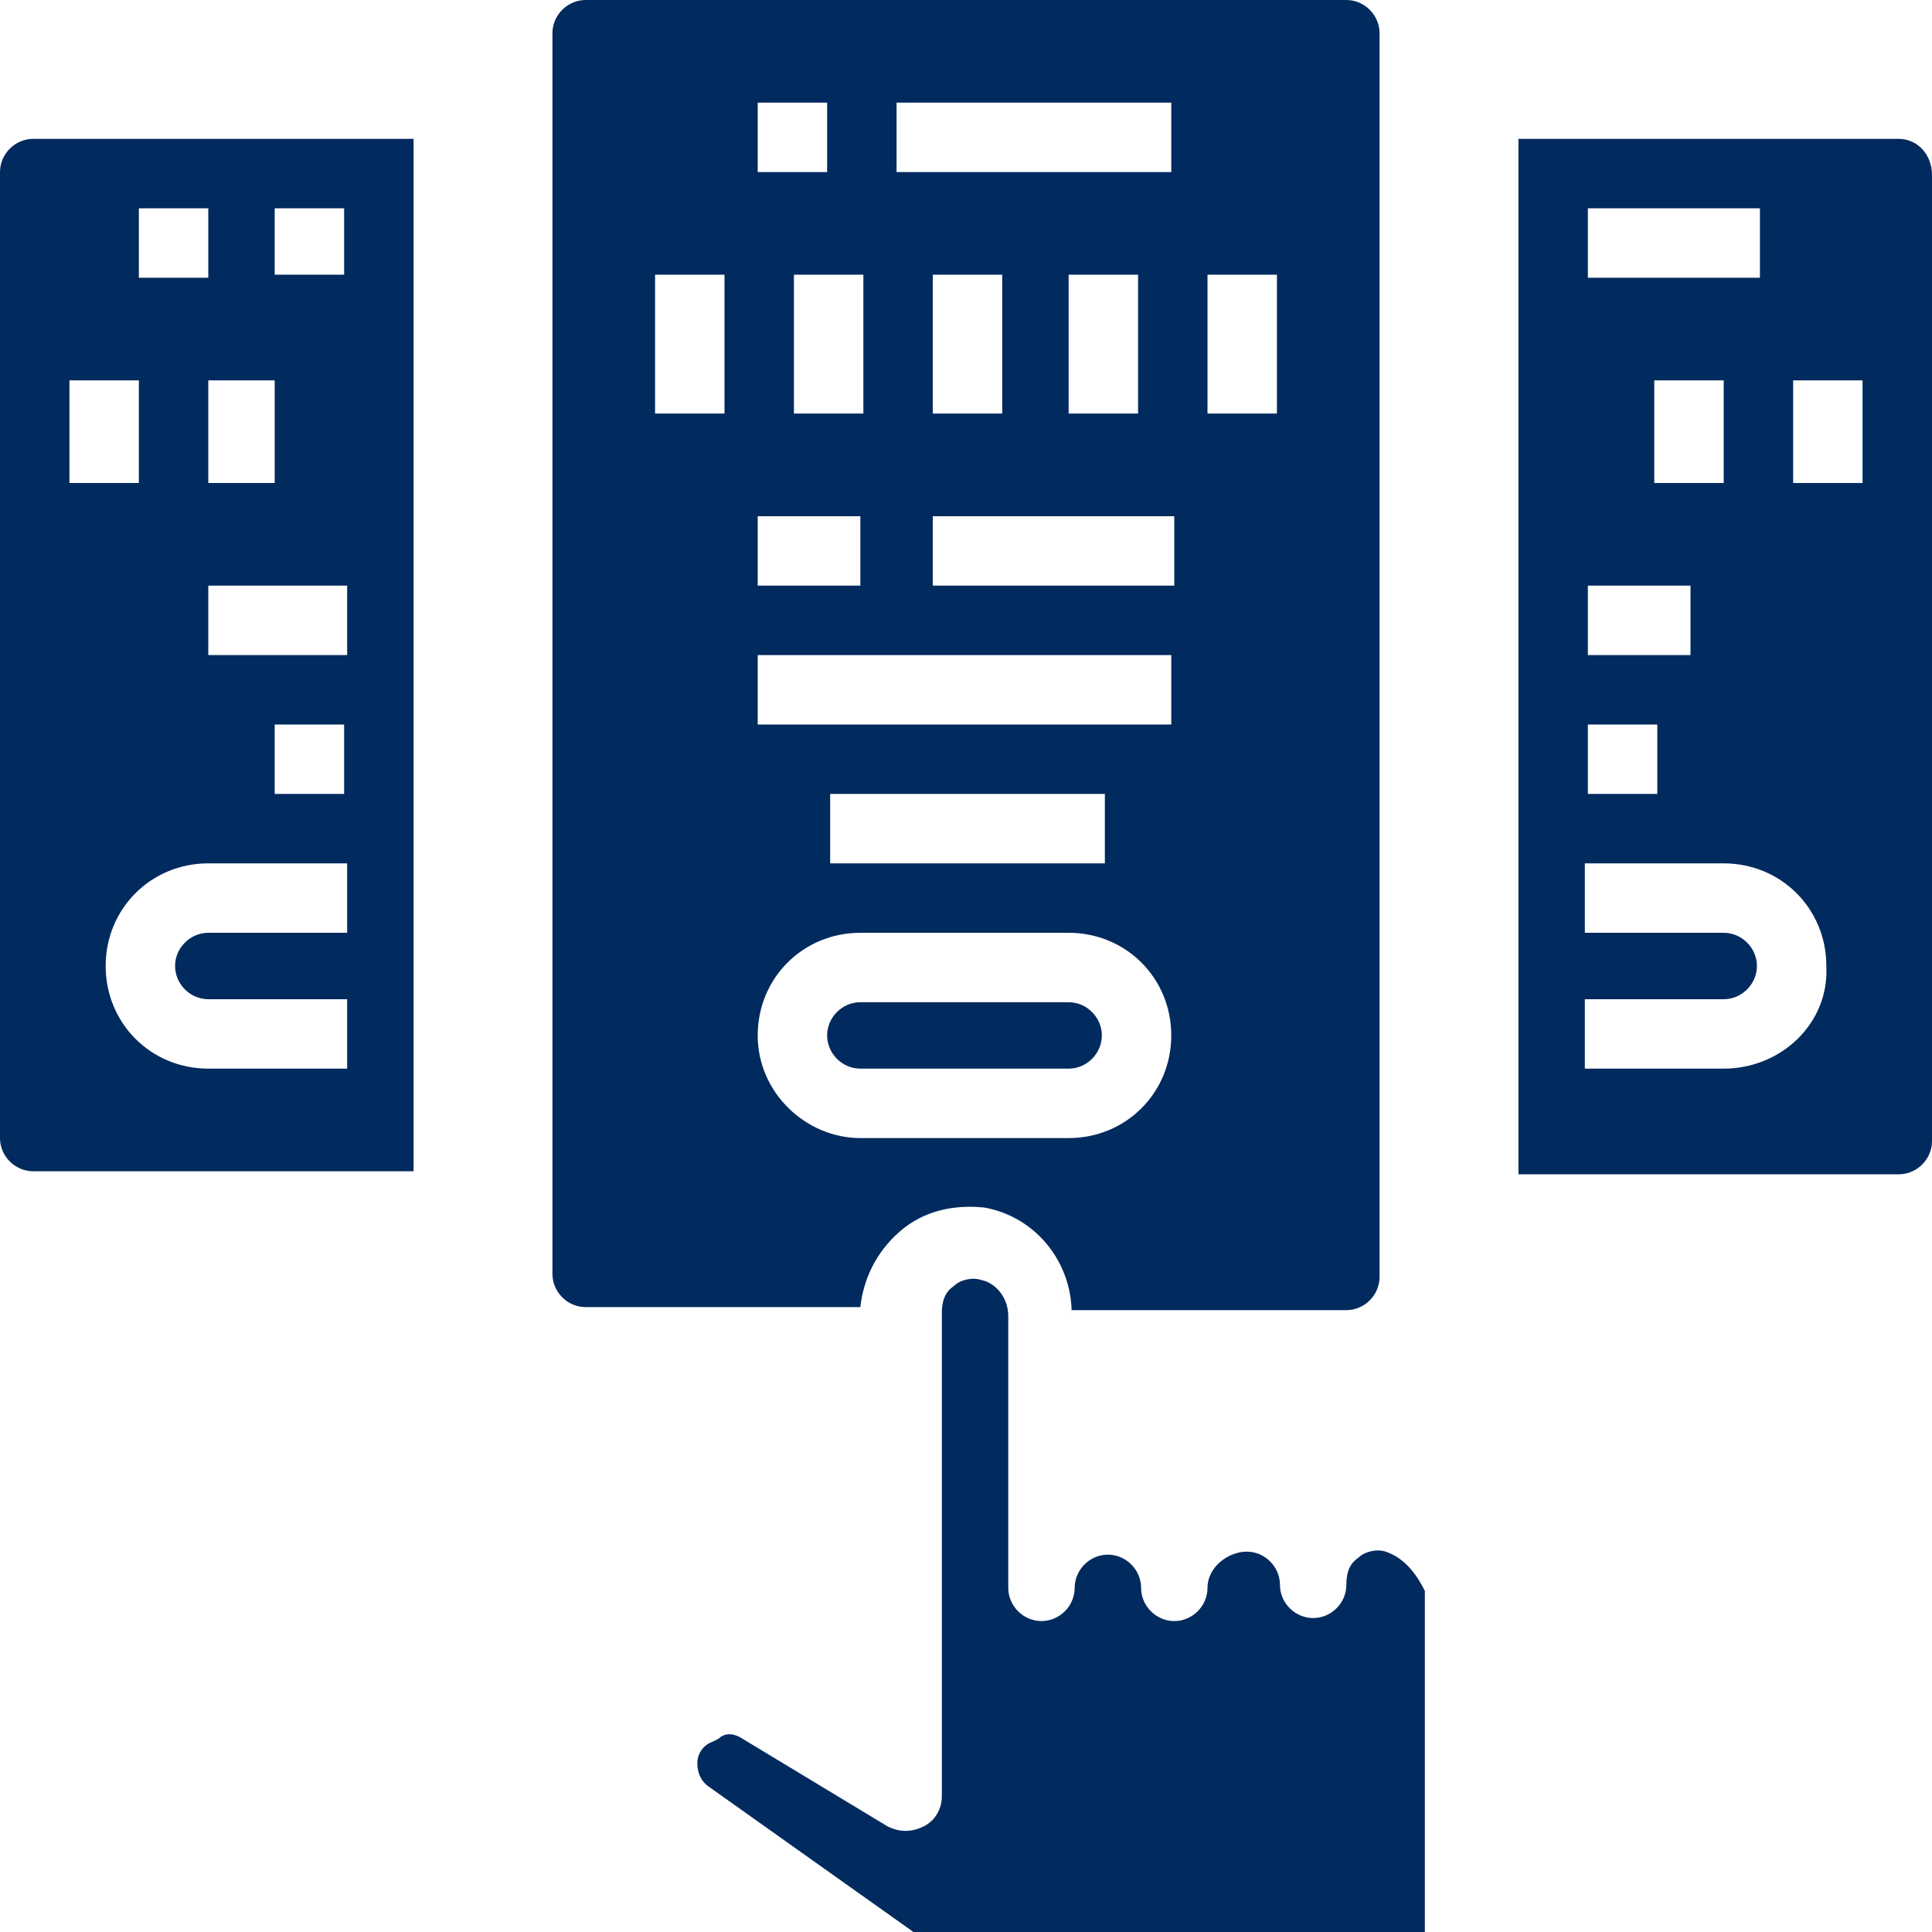 <?xml version="1.0" encoding="utf-8"?>
<!-- Generator: Adobe Illustrator 26.5.0, SVG Export Plug-In . SVG Version: 6.00 Build 0)  -->
<svg version="1.1" id="Layer_1" xmlns="http://www.w3.org/2000/svg" xmlns:xlink="http://www.w3.org/1999/xlink" x="0px" y="0px"
	 width="64px" height="64px" viewBox="0 0 64 64" style="enable-background:new 0 0 64 64;" xml:space="preserve">
<style type="text/css">
	.st0{fill:#012A5E;}
</style>
<g>
	<path class="st0" d="M35.4,35.4c0.6,0,1.1-0.5,1.1-1.1s-0.5-1.1-1.1-1.1h-6.9c-0.6,0-1.1,0.5-1.1,1.1s0.5,1.1,1.1,1.1H35.4z"/>
	<path class="st0" d="M29.8,40.8c0.8-0.7,1.8-0.9,2.8-0.8c1.7,0.3,2.9,1.8,2.9,3.5v-0.1h9.1c0.6,0,1.1-0.5,1.1-1.1V1.1
		c0-0.6-0.5-1.1-1.1-1.1H19.4c-0.6,0-1.1,0.5-1.1,1.1v41.1c0,0.6,0.5,1.1,1.1,1.1h9.1C28.6,42.4,29,41.5,29.8,40.8z M38.9,19.4h-8
		v-2.3h8V19.4z M30.9,13.7V9.1h2.3v4.6H30.9z M35.4,13.7V9.1h2.3v4.6H35.4z M40,9.1h2.3v4.6H40V9.1z M29.7,3.4h9.1v2.3h-9.1V3.4z
		 M25.1,3.4h2.3v2.3h-2.3V3.4z M28.6,9.1v4.6h-2.3V9.1H28.6z M25.1,17.1h3.4v2.3h-3.4V17.1z M25.1,21.7h13.7V24H25.1V21.7z
		 M36.6,26.3v2.3h-9.1v-2.3H36.6z M24,13.7h-2.3V9.1H24V13.7z M25.1,34.3c0-1.9,1.5-3.4,3.4-3.4h6.9c1.9,0,3.4,1.5,3.4,3.4
		s-1.5,3.4-3.4,3.4h-6.9C26.7,37.7,25.1,36.2,25.1,34.3z"/>
	<path class="st0" d="M45.9,51.4c-0.3-0.1-0.7,0-0.9,0.2c-0.3,0.2-0.4,0.5-0.4,0.9c0,0.6-0.5,1.1-1.1,1.1c-0.6,0-1.1-0.5-1.1-1.1
		c0-0.6-0.5-1.1-1.1-1.1S40,51.9,40,52.6c0,0.6-0.5,1.1-1.1,1.1s-1.1-0.5-1.1-1.1c0-0.6-0.5-1.1-1.1-1.1s-1.1,0.5-1.1,1.1
		c0,0.6-0.5,1.1-1.1,1.1c-0.6,0-1.1-0.5-1.1-1.1v-9c0-0.6-0.4-1.1-0.9-1.2c-0.3-0.1-0.7,0-0.9,0.2c-0.3,0.2-0.4,0.5-0.4,0.9v16
		c0,0.4-0.2,0.8-0.6,1c-0.4,0.2-0.8,0.2-1.2,0l-4.8-2.9c-0.3-0.2-0.6-0.2-0.8,0l-0.2,0.1c-0.3,0.1-0.5,0.4-0.5,0.7
		c0,0.3,0.1,0.6,0.4,0.8l6.9,4.9h16.8V52.7C46.9,52.1,46.5,51.6,45.9,51.4z"/>
	<path class="st0" d="M1.1,4.6C0.5,4.6,0,5.1,0,5.7v32c0,0.6,0.5,1.1,1.1,1.1h12.6V4.6H1.1z M4.6,6.9h2.3v2.3H4.6V6.9z M9.1,12.6V16
		H6.9v-3.4H9.1z M2.3,12.6h2.3V16H2.3V12.6z M11.4,30.9H6.9c-0.6,0-1.1,0.5-1.1,1.1s0.5,1.1,1.1,1.1h4.6v2.3H6.9
		c-1.9,0-3.4-1.5-3.4-3.4c0-1.9,1.5-3.4,3.4-3.4h4.6V30.9z M11.4,26.3H9.1V24h2.3V26.3z M11.4,21.7H6.9v-2.3h4.6V21.7z M11.4,9.1
		H9.1V6.9h2.3V9.1z"/>
	<path class="st0" d="M62.9,4.6H50.3v34.3h12.6c0.6,0,1.1-0.5,1.1-1.1v-32C64,5.1,63.5,4.6,62.9,4.6z M52.6,6.9h5.7v2.3h-5.7V6.9z
		 M57.1,12.6V16h-2.3v-3.4H57.1z M52.6,19.4H56v2.3h-3.4V19.4z M52.6,24h2.3v2.3h-2.3V24z M57.1,35.4h-4.6v-2.3h4.6
		c0.6,0,1.1-0.5,1.1-1.1s-0.5-1.1-1.1-1.1h-4.6v-2.3h4.6c1.9,0,3.4,1.5,3.4,3.4C60.6,33.9,59,35.4,57.1,35.4z M61.7,16h-2.3v-3.4
		h2.3V16z"/>
</g>
</svg>

